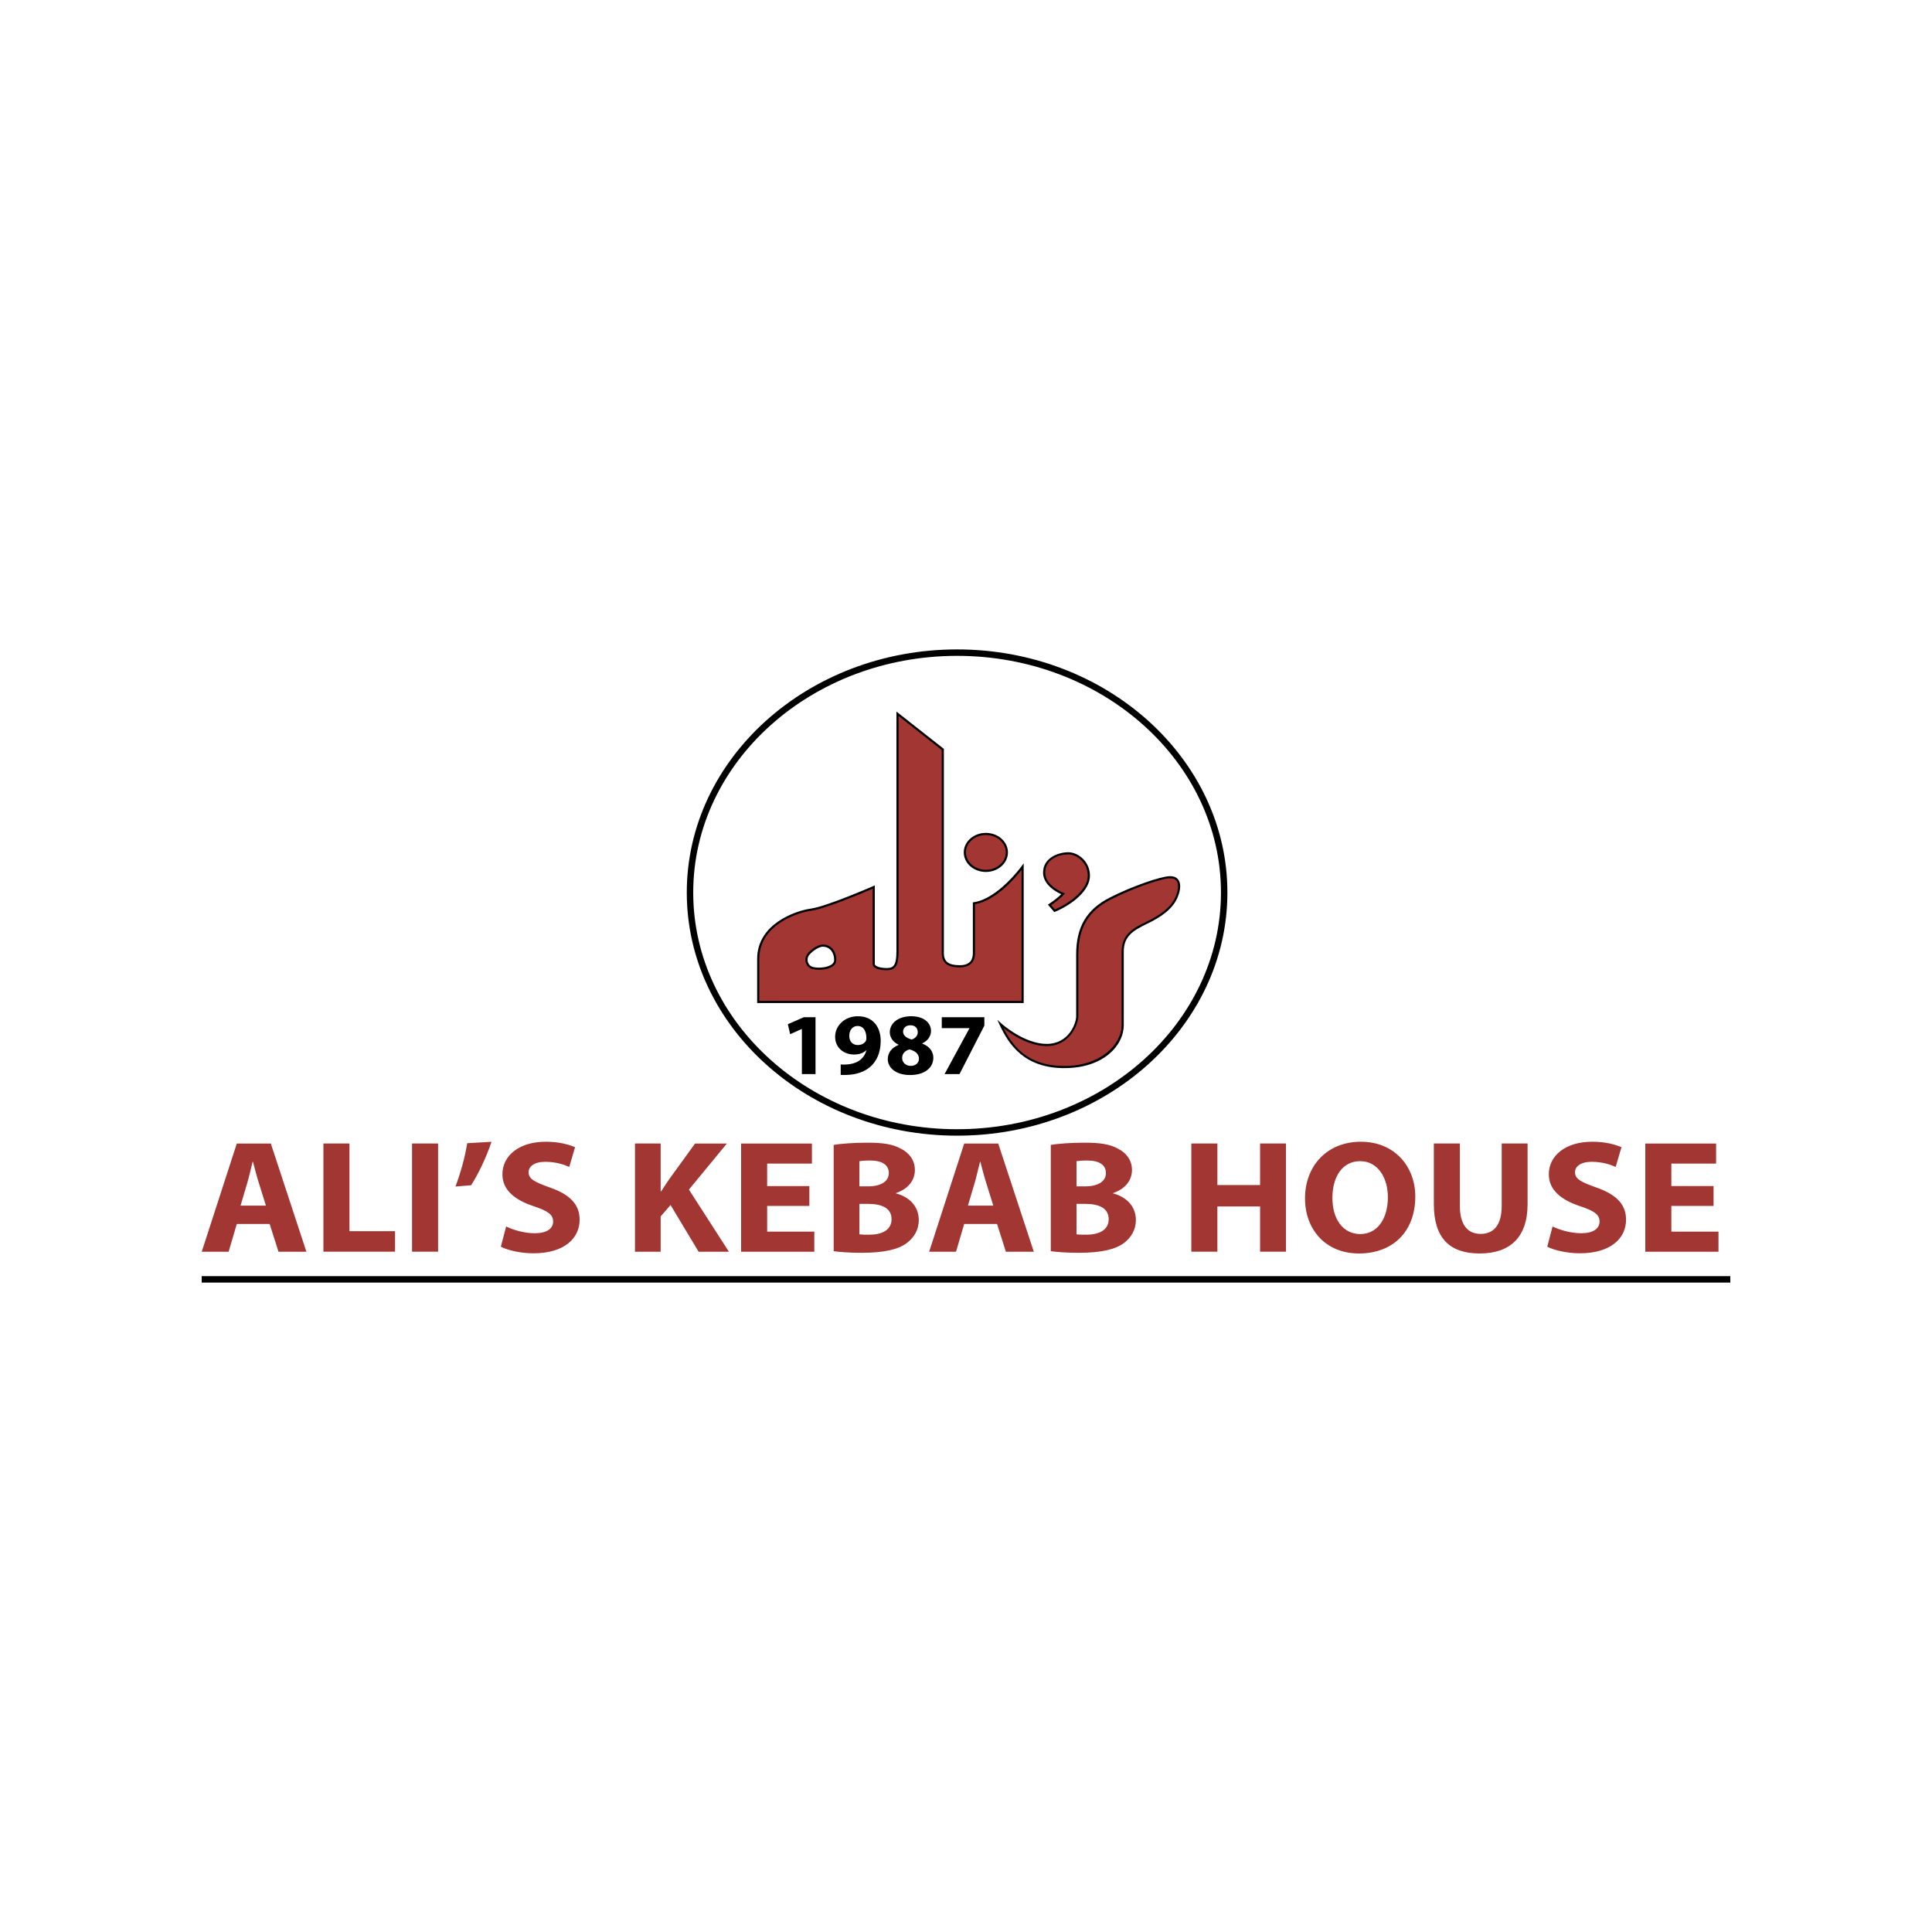 <svg xmlns="http://www.w3.org/2000/svg" viewBox="0 0 900 900"><defs><style>.cls-2{fill:#a13633}</style></defs><g id="Layer_3"><path fill="#fff" d="M0 0h900v900H0z"/><path d="M476.37 403.71s-11.08 15.43-22.68 17.08v23.27c0 3.16-1.58 6.07-6.59 6.07s-7.91-1.58-7.91-6.07v-94.95l-21.1-16.62v110.77c0 6.33-1.32 8.18-5.01 8.18s-6.07-1.05-6.07-2.37V413.2s-21.63 9.49-29.27 10.55c-7.65 1.05-24.53 7.38-24.53 22.95v20.04h123.16v-63.03zm-97.58 47.28c-3.36-.79-3.56-4.35-2.57-5.93.99-1.58 4.49-4.55 7.12-4.55 3.56 0 5.74 2.97 5.74 6.73s-6.92 4.55-10.29 3.76z" class="cls-2"/><path d="M476.87 467.25H352.71v-20.54c0-16.4 18.02-22.48 24.96-23.44 7.49-1.03 28.93-10.42 29.14-10.51l.7-.31v36.63c0 .9 2.13 1.87 5.57 1.87 3.06 0 4.51-1.15 4.51-7.68v-111.8l22.1 17.4v95.19c0 3.9 2.22 5.57 7.41 5.57s6.09-3.03 6.09-5.57v-23.71l.43-.06c11.26-1.6 22.24-16.72 22.34-16.87l.91-1.26v65.09zm-123.16-1h122.16v-61.04c-2.85 3.65-11.95 14.36-21.68 16.01v22.85c0 4.17-2.59 6.57-7.09 6.57-3.61 0-8.41-.68-8.41-6.57v-94.7l-20.1-15.83v109.74c0 6.49-1.39 8.68-5.51 8.68s-6.57-1.15-6.57-2.87v-35.1c-3.84 1.66-21.76 9.32-28.71 10.28-6.7.92-24.1 6.76-24.1 22.45v19.54zm27.81-14.49c-1.07 0-2.07-.11-2.84-.29-1.89-.45-2.74-1.64-3.12-2.56-.55-1.33-.45-3.03.24-4.13 1.05-1.69 4.72-4.78 7.54-4.78 3.67 0 6.24 2.97 6.24 7.22 0 1.08-.48 2.01-1.42 2.76-1.62 1.28-4.31 1.78-6.64 1.78zm-2.61-1.26c2.55.6 6.72.21 8.63-1.3.7-.56 1.04-1.2 1.04-1.97 0-3.67-2.15-6.22-5.24-6.22-2.35 0-5.75 2.8-6.7 4.31-.45.71-.65 2.05-.16 3.22.29.7.95 1.62 2.43 1.97z"/><path d="M544.75 408.66c-4.15.2-17.01 4.55-27.49 9.89-10.48 5.34-15.43 13.25-15.43 26.11v28.88c0 2.97-3.36 13.25-14.24 13.25s-21.5-9.69-21.5-9.69c5 10.88 12.6 19.98 29.81 19.98s27.1-9.69 27.1-19.58v-34.22c0-7.71 5.14-10.48 11.27-13.45 6.13-2.97 11.87-6.73 14.04-12.46 2.18-5.74.59-8.9-3.56-8.7z" class="cls-2"/><path d="M495.89 497.58c-18.57 0-25.93-10.83-30.27-20.27l-1.03-2.24 1.82 1.66c.1.1 10.61 9.56 21.17 9.56s13.74-9.94 13.74-12.75v-28.88c0-12.83 4.84-21.02 15.7-26.56 10.52-5.36 23.52-9.75 27.7-9.94 1.91-.08 3.35.49 4.2 1.66 1.19 1.64 1.14 4.31-.15 7.72-2.4 6.32-8.9 10.12-14.29 12.73-6.64 3.21-10.99 5.85-10.99 13v34.22c0 9.74-9.67 20.08-27.6 20.08zm-28.37-18.62c4.53 9.03 11.74 17.62 28.37 17.62s26.6-9.83 26.6-19.08v-34.22c0-8.31 5.88-11.15 11.56-13.9 5.23-2.53 11.52-6.2 13.79-12.19 1.15-3.03 1.25-5.44.28-6.78-.66-.9-1.77-1.33-3.35-1.25-4.07.19-16.88 4.53-27.29 9.84-10.48 5.34-15.16 13.26-15.16 25.66v28.88c0 3.03-3.53 13.75-14.74 13.75-8.42 0-16.56-5.58-20.06-8.33z"/><ellipse cx="459.25" cy="397.09" class="cls-2" rx="9.79" ry="8.6"/><path d="M459.25 406.19c-5.67 0-10.29-4.08-10.29-9.1s4.62-9.1 10.29-9.1 10.29 4.08 10.29 9.1-4.62 9.1-10.29 9.1zm0-17.21c-5.12 0-9.29 3.64-9.29 8.1s4.17 8.1 9.29 8.1 9.29-3.64 9.29-8.1-4.17-8.1-9.29-8.1z"/><path d="M495.23 416.37c-2.37 2.64-6.33 5.14-6.33 5.14l2.37 2.77c8.44-3.56 15.96-10.02 15.96-16.35s-5.27-10.42-9.63-10.42-11.21 2.37-11.21 8.97 8.84 9.89 8.84 9.89z" class="cls-2"/><path d="M491.13 424.89l-2.99-3.49.49-.31s3.42-2.18 5.74-4.54c-2.14-.95-8.47-4.25-8.47-10.07 0-6.9 7.18-9.47 11.71-9.47 4.79 0 10.13 4.48 10.13 10.92 0 6.87-8.17 13.4-16.26 16.81l-.34.14zm-1.48-3.27l1.76 2.06c7.44-3.22 15.32-9.46 15.32-15.75 0-5.84-4.81-9.92-9.13-9.92s-10.71 2.25-10.71 8.47 8.42 9.39 8.51 9.42l.69.26-.49.55c-1.92 2.14-4.81 4.16-5.95 4.92z"/><path d="M445.85 529.04c-69.43 0-125.92-50.81-125.92-113.26s56.49-113.26 125.92-113.26 125.92 50.81 125.92 113.26-56.49 113.26-125.92 113.26zm0-223.52c-67.78 0-122.92 49.46-122.92 110.26s55.14 110.26 122.92 110.26 122.92-49.46 122.92-110.26-55.14-110.26-122.92-110.26z"/><path d="M373.54 479.36h-.09l-5.36 2.41-1.08-4.65 7.44-3.26h5.45v26.5h-6.35v-21zm18.11 16.51c.82.08 1.56.08 2.85 0 1.99-.12 4.02-.65 5.53-1.63 1.82-1.18 3.03-2.9 3.54-4.89l-.13-.04c-1.25 1.22-3.07 1.92-5.62 1.92-4.76 0-8.78-3.14-8.78-8.28s4.41-9.54 10.59-9.54c7.22 0 10.63 5.22 10.63 11.42 0 5.5-1.86 9.54-4.93 12.19-2.68 2.28-6.35 3.55-10.72 3.71-1.12.08-2.25.04-2.98 0v-4.85zm3.98-13.29c0 2.28 1.3 4.24 3.98 4.24 1.77 0 3.03-.82 3.63-1.75.22-.37.35-.78.35-1.55 0-2.81-1.12-5.58-4.11-5.58-2.25 0-3.89 1.88-3.85 4.65zm17.93 10.84c0-3.18 1.95-5.38 5.01-6.65v-.12c-2.72-1.3-4.06-3.47-4.06-5.79 0-4.49 4.28-7.46 9.9-7.46 6.57 0 9.29 3.59 9.29 6.81 0 2.28-1.3 4.53-4.06 5.83v.12c2.72.98 5.14 3.18 5.14 6.6 0 4.81-4.28 8.03-10.81 8.03-7.13 0-10.42-3.79-10.42-7.38zm14.53-.2c0-2.32-1.82-3.71-4.41-4.36-2.16.57-3.42 2.04-3.42 3.96-.04 1.92 1.51 3.71 3.98 3.71 2.33 0 3.85-1.43 3.85-3.3zm-7.39-12.56c0 1.79 1.73 2.94 3.98 3.59 1.51-.41 2.85-1.71 2.85-3.38s-.99-3.26-3.42-3.26c-2.25 0-3.42 1.39-3.42 3.06zm37.86-6.81v3.91l-11.58 22.59h-6.96l11.58-21.32v-.08h-12.88v-5.1h19.84z"/><path d="M110.31 570.16l-3.81 12.94H93.98l16.33-50.4h15.85l16.57 50.4h-13l-4.12-12.94h-15.3zm13.56-8.53l-3.33-10.69c-.95-2.99-1.9-6.73-2.7-9.72h-.16c-.79 2.99-1.59 6.81-2.46 9.72l-3.17 10.69h11.81zm26.79-28.94h12.13v40.83h21.24v9.57h-33.37v-50.4zm53.42 0v50.4h-12.13v-50.4h12.13zm24.89-.82c-2.46 7.33-5.95 14.66-9.51 20.27l-7.29.6c2.38-6.36 4.44-13.61 5.47-20.19l11.34-.67zm6.81 39.48c3.25 1.57 8.24 3.14 13.4 3.14 5.55 0 8.48-2.17 8.48-5.46s-2.54-4.94-8.96-7.1c-8.88-2.92-14.66-7.55-14.66-14.88 0-8.6 7.61-15.18 20.21-15.18 6.02 0 10.46 1.2 13.63 2.54l-2.7 9.2c-2.14-.97-5.95-2.39-11.18-2.39s-7.77 2.24-7.77 4.86c0 3.22 3.01 4.64 9.91 7.1 9.43 3.29 13.87 7.93 13.87 15.03 0 8.45-6.9 15.63-21.56 15.63-6.1 0-12.13-1.5-15.14-3.07l2.46-9.42zm60.01-38.66h11.97v22.29h.24c1.19-1.94 2.46-3.74 3.65-5.53l12.13-16.75h14.82l-17.68 21.46 18.63 28.94h-14.11l-13.08-21.76-4.6 5.31v16.45h-11.97v-50.4zm81.24 29.09h-19.66v11.97h21.96v9.35h-34.09v-50.4h32.98v9.35h-20.85v10.47h19.66v9.27zm11.34-28.42c3.17-.6 9.59-1.05 15.62-1.05 7.37 0 11.89.67 15.77 2.84 3.73 1.87 6.42 5.31 6.42 9.87s-2.77 8.67-8.8 10.77v.15c6.1 1.57 10.62 5.91 10.62 12.41 0 4.56-2.22 8.15-5.55 10.69-3.88 2.92-10.38 4.56-21.01 4.56-5.94 0-10.38-.37-13.08-.75v-49.51zm11.96 19.3h3.96c6.34 0 9.75-2.47 9.75-6.21s-3.09-5.83-8.56-5.83c-2.62 0-4.12.15-5.15.3v11.74zm0 22.36c1.19.15 2.62.15 4.68.15 5.47 0 10.31-1.94 10.31-7.25s-4.84-7.1-10.86-7.1h-4.12v14.21zm48.83-4.86l-3.81 12.94h-12.52l16.33-50.4h15.85l16.57 50.4h-13l-4.12-12.94h-15.3zm13.55-8.53l-3.33-10.69c-.95-2.99-1.9-6.73-2.7-9.72h-.16c-.79 2.99-1.59 6.81-2.46 9.72l-3.17 10.69h11.81zm26.79-28.27c3.17-.6 9.59-1.05 15.62-1.05 7.37 0 11.89.67 15.77 2.84 3.73 1.87 6.42 5.31 6.42 9.87s-2.77 8.67-8.8 10.77v.15c6.1 1.57 10.62 5.91 10.62 12.41 0 4.56-2.22 8.15-5.55 10.69-3.88 2.92-10.38 4.56-21.01 4.56-5.95 0-10.38-.37-13.08-.75v-49.51zm11.97 19.3h3.96c6.34 0 9.75-2.47 9.75-6.21s-3.09-5.83-8.56-5.83c-2.62 0-4.12.15-5.15.3v11.74zm0 22.36c1.19.15 2.62.15 4.68.15 5.47 0 10.31-1.94 10.31-7.25s-4.84-7.1-10.86-7.1h-4.12v14.21zm65.63-42.33v19.37H587v-19.37h12.05v50.4H587V562h-19.9v21.09h-12.13v-50.4h12.13zm92.19 24.68c0 16.53-10.62 26.55-26.24 26.55s-25.13-11.29-25.13-25.65c0-15.11 10.23-26.4 26-26.4s25.37 11.59 25.37 25.5zm-38.61.67c0 9.87 4.91 16.83 13 16.83s12.84-7.33 12.84-17.12c0-9.05-4.6-16.83-12.92-16.83s-12.92 7.33-12.92 17.12zm59.37-25.35v29.02c0 8.67 3.49 13.09 9.67 13.09s9.83-4.19 9.83-13.09v-29.02h12.05v28.27c0 15.55-8.32 22.96-22.27 22.96s-21.4-7.03-21.4-23.11v-28.12h12.13zm43.2 38.66c3.25 1.57 8.24 3.14 13.4 3.14 5.55 0 8.48-2.17 8.48-5.46s-2.54-4.94-8.96-7.1c-8.88-2.92-14.67-7.55-14.67-14.88 0-8.6 7.61-15.18 20.21-15.18 6.02 0 10.46 1.2 13.63 2.54l-2.7 9.2c-2.14-.97-5.95-2.39-11.18-2.39s-7.77 2.24-7.77 4.86c0 3.22 3.01 4.64 9.91 7.1 9.43 3.29 13.87 7.93 13.87 15.03 0 8.45-6.9 15.63-21.56 15.63-6.1 0-12.13-1.5-15.14-3.07l2.46-9.42zm74.98-9.57h-19.66v11.97h21.96v9.35h-34.09v-50.4h32.98v9.35h-20.85v10.47h19.66v9.27z" class="cls-2"/><path d="M93.96 594.48h712.09v3H93.96z"/></g></svg>